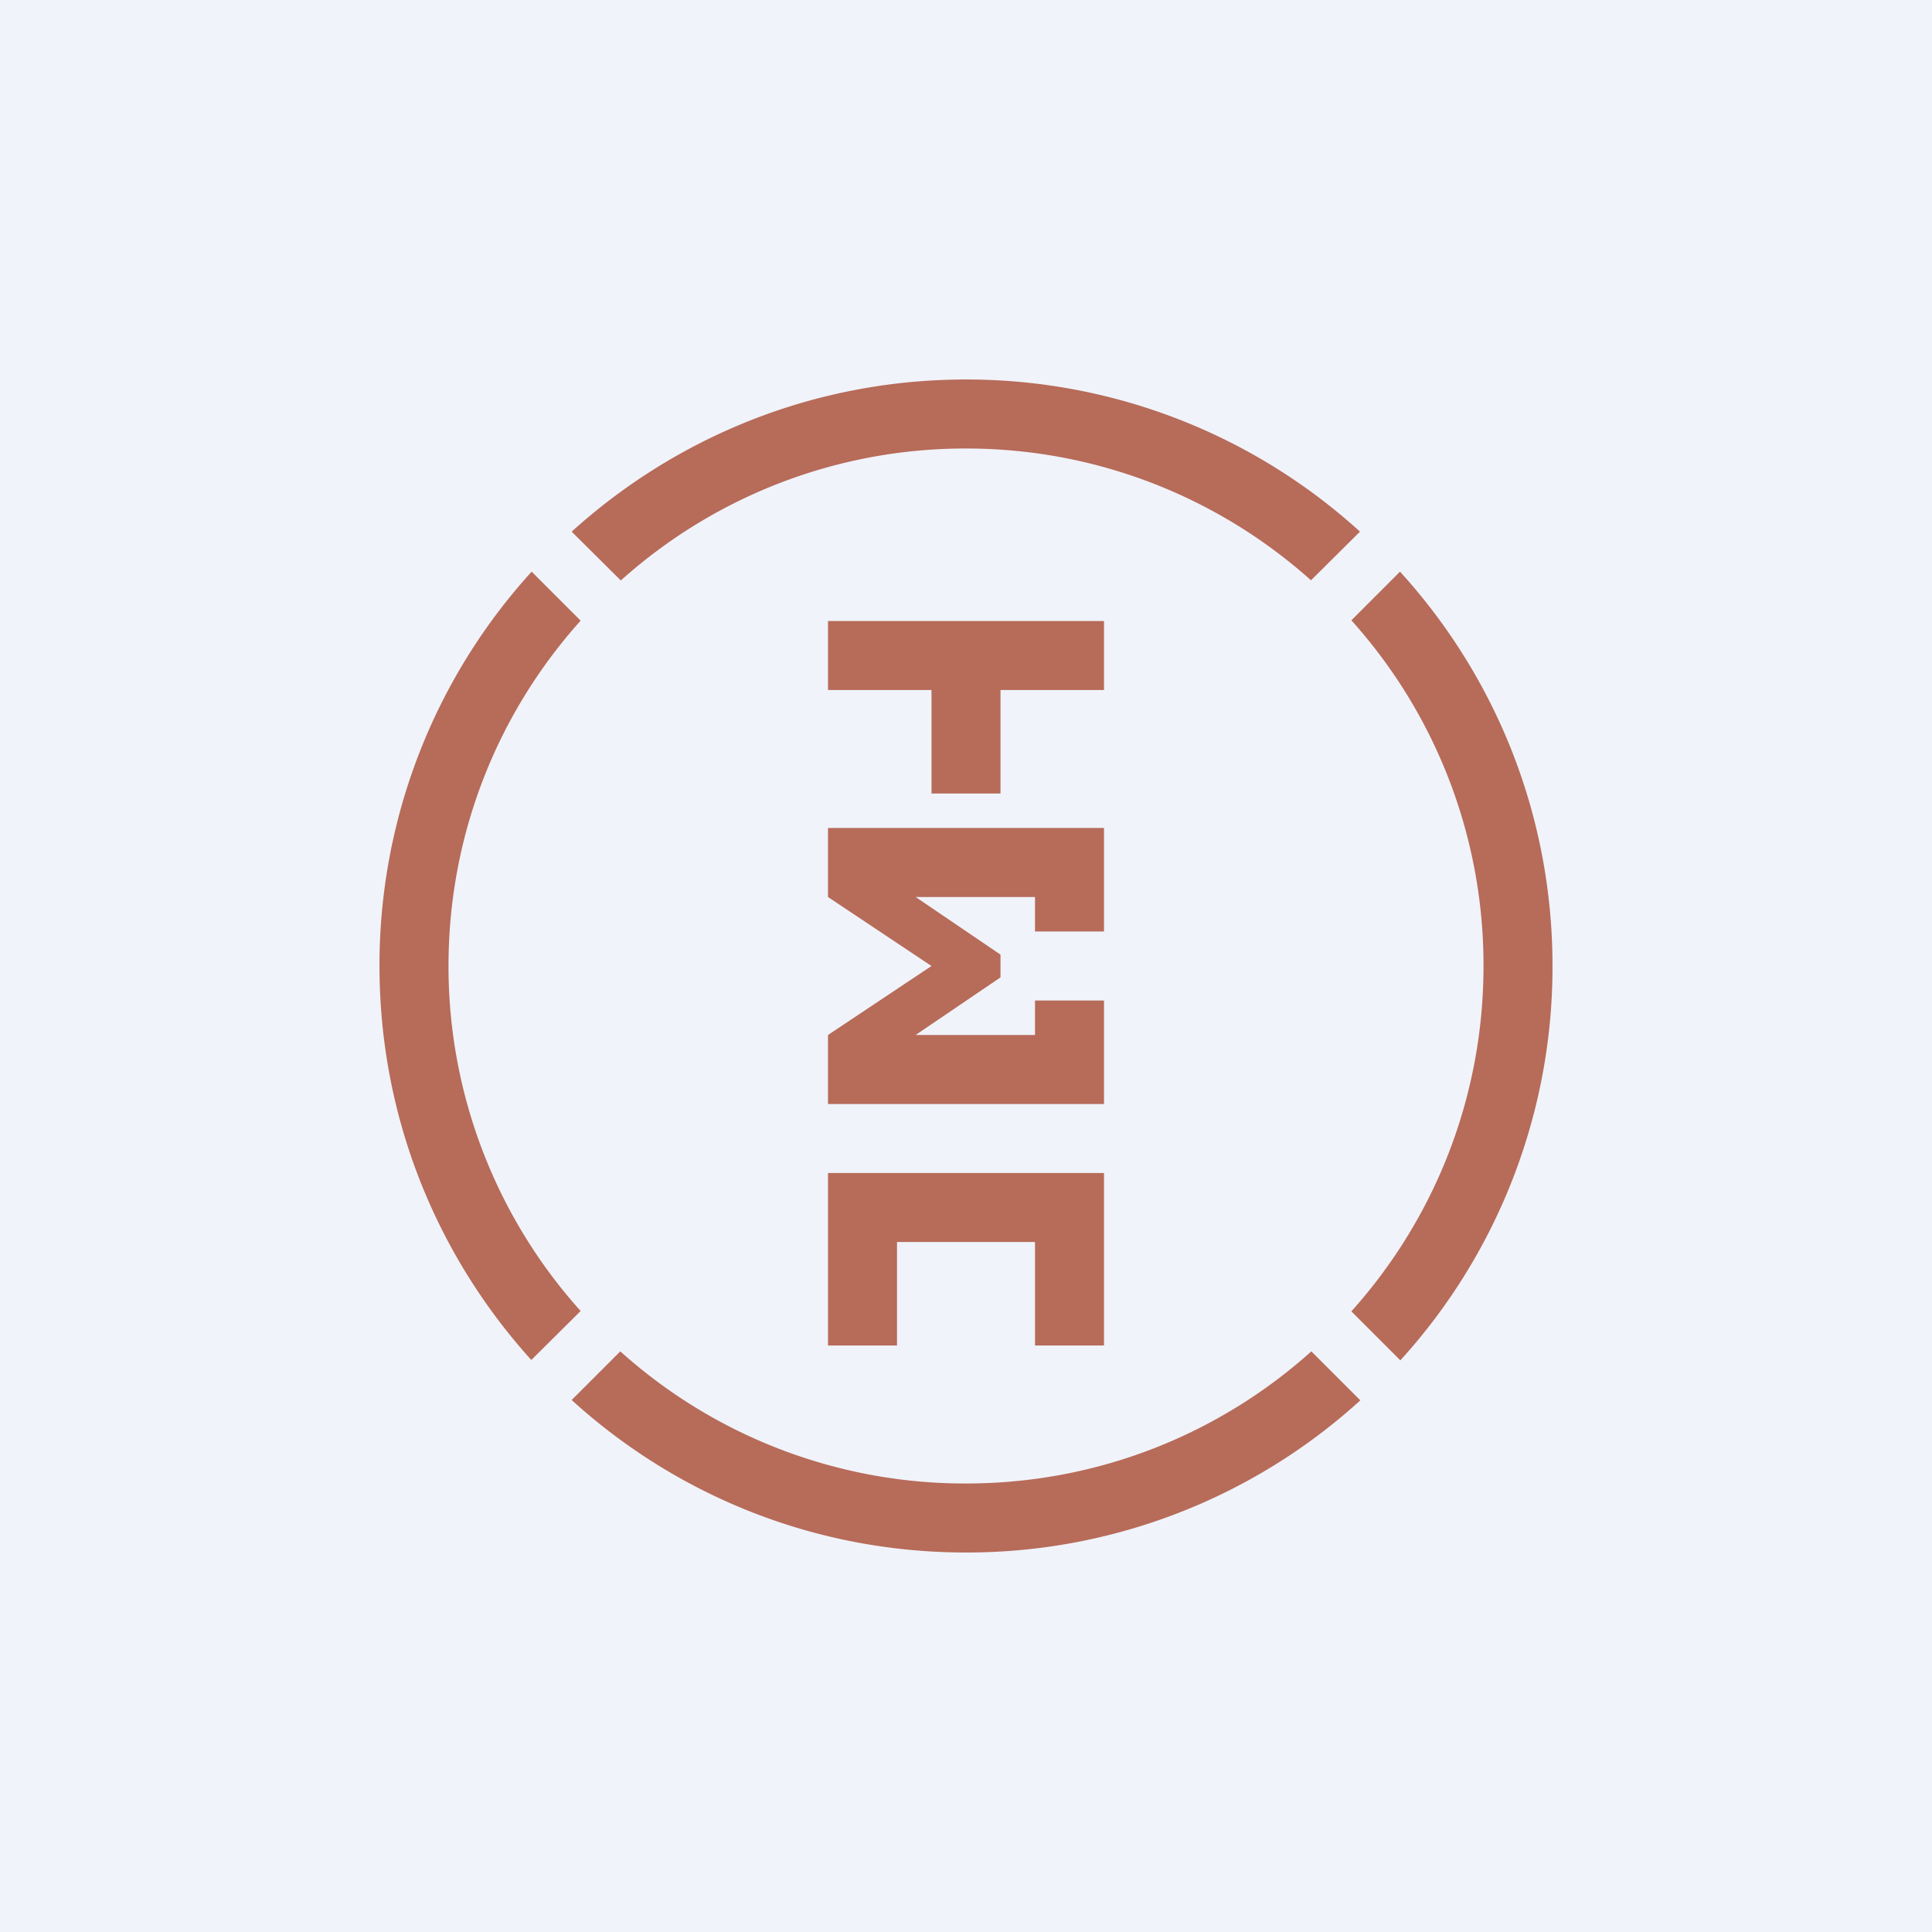 <!-- by TradingView --><svg width="56" height="56" viewBox="0 0 56 56" xmlns="http://www.w3.org/2000/svg"><path fill="#F0F3FA" d="M0 0h56v56H0z"/><path d="M39.43 40.59A16.94 16.94 0 0 1 28 45c-4.4 0-8.41-1.67-11.43-4.42l1.41-1.41A14.94 14.94 0 0 0 28 43c3.85 0 7.36-1.45 10.01-3.83l1.42 1.42Zm1.16-1.16A16.94 16.94 0 0 0 45 28c0-4.4-1.67-8.41-4.42-11.43l-1.41 1.41A14.94 14.94 0 0 1 43 28c0 3.85-1.45 7.36-3.83 10.01l1.42 1.42Zm-22.6-22.6A14.94 14.94 0 0 1 28 13c3.84 0 7.35 1.45 10 3.82l1.42-1.41A16.94 16.94 0 0 0 28 11c-4.4 0-8.4 1.67-11.43 4.41L18 16.83Zm-1.16 1.16-1.42-1.42A16.94 16.94 0 0 0 11 28c0 4.4 1.67 8.4 4.4 11.42L16.83 38A14.94 14.94 0 0 1 13 28c0-3.85 1.45-7.36 3.83-10.01ZM24 18v2h3v3h2v-3h3v-2h-8ZM24 34h8v5h-2v-3h-4v3h-2v-5ZM26.54 26 29 27.67v.66L26.54 30H30v-1h2v3h-8v-2l3-2-3-2v-2h8v3h-2v-1h-3.46Z" fill="#B76B59"/></svg>